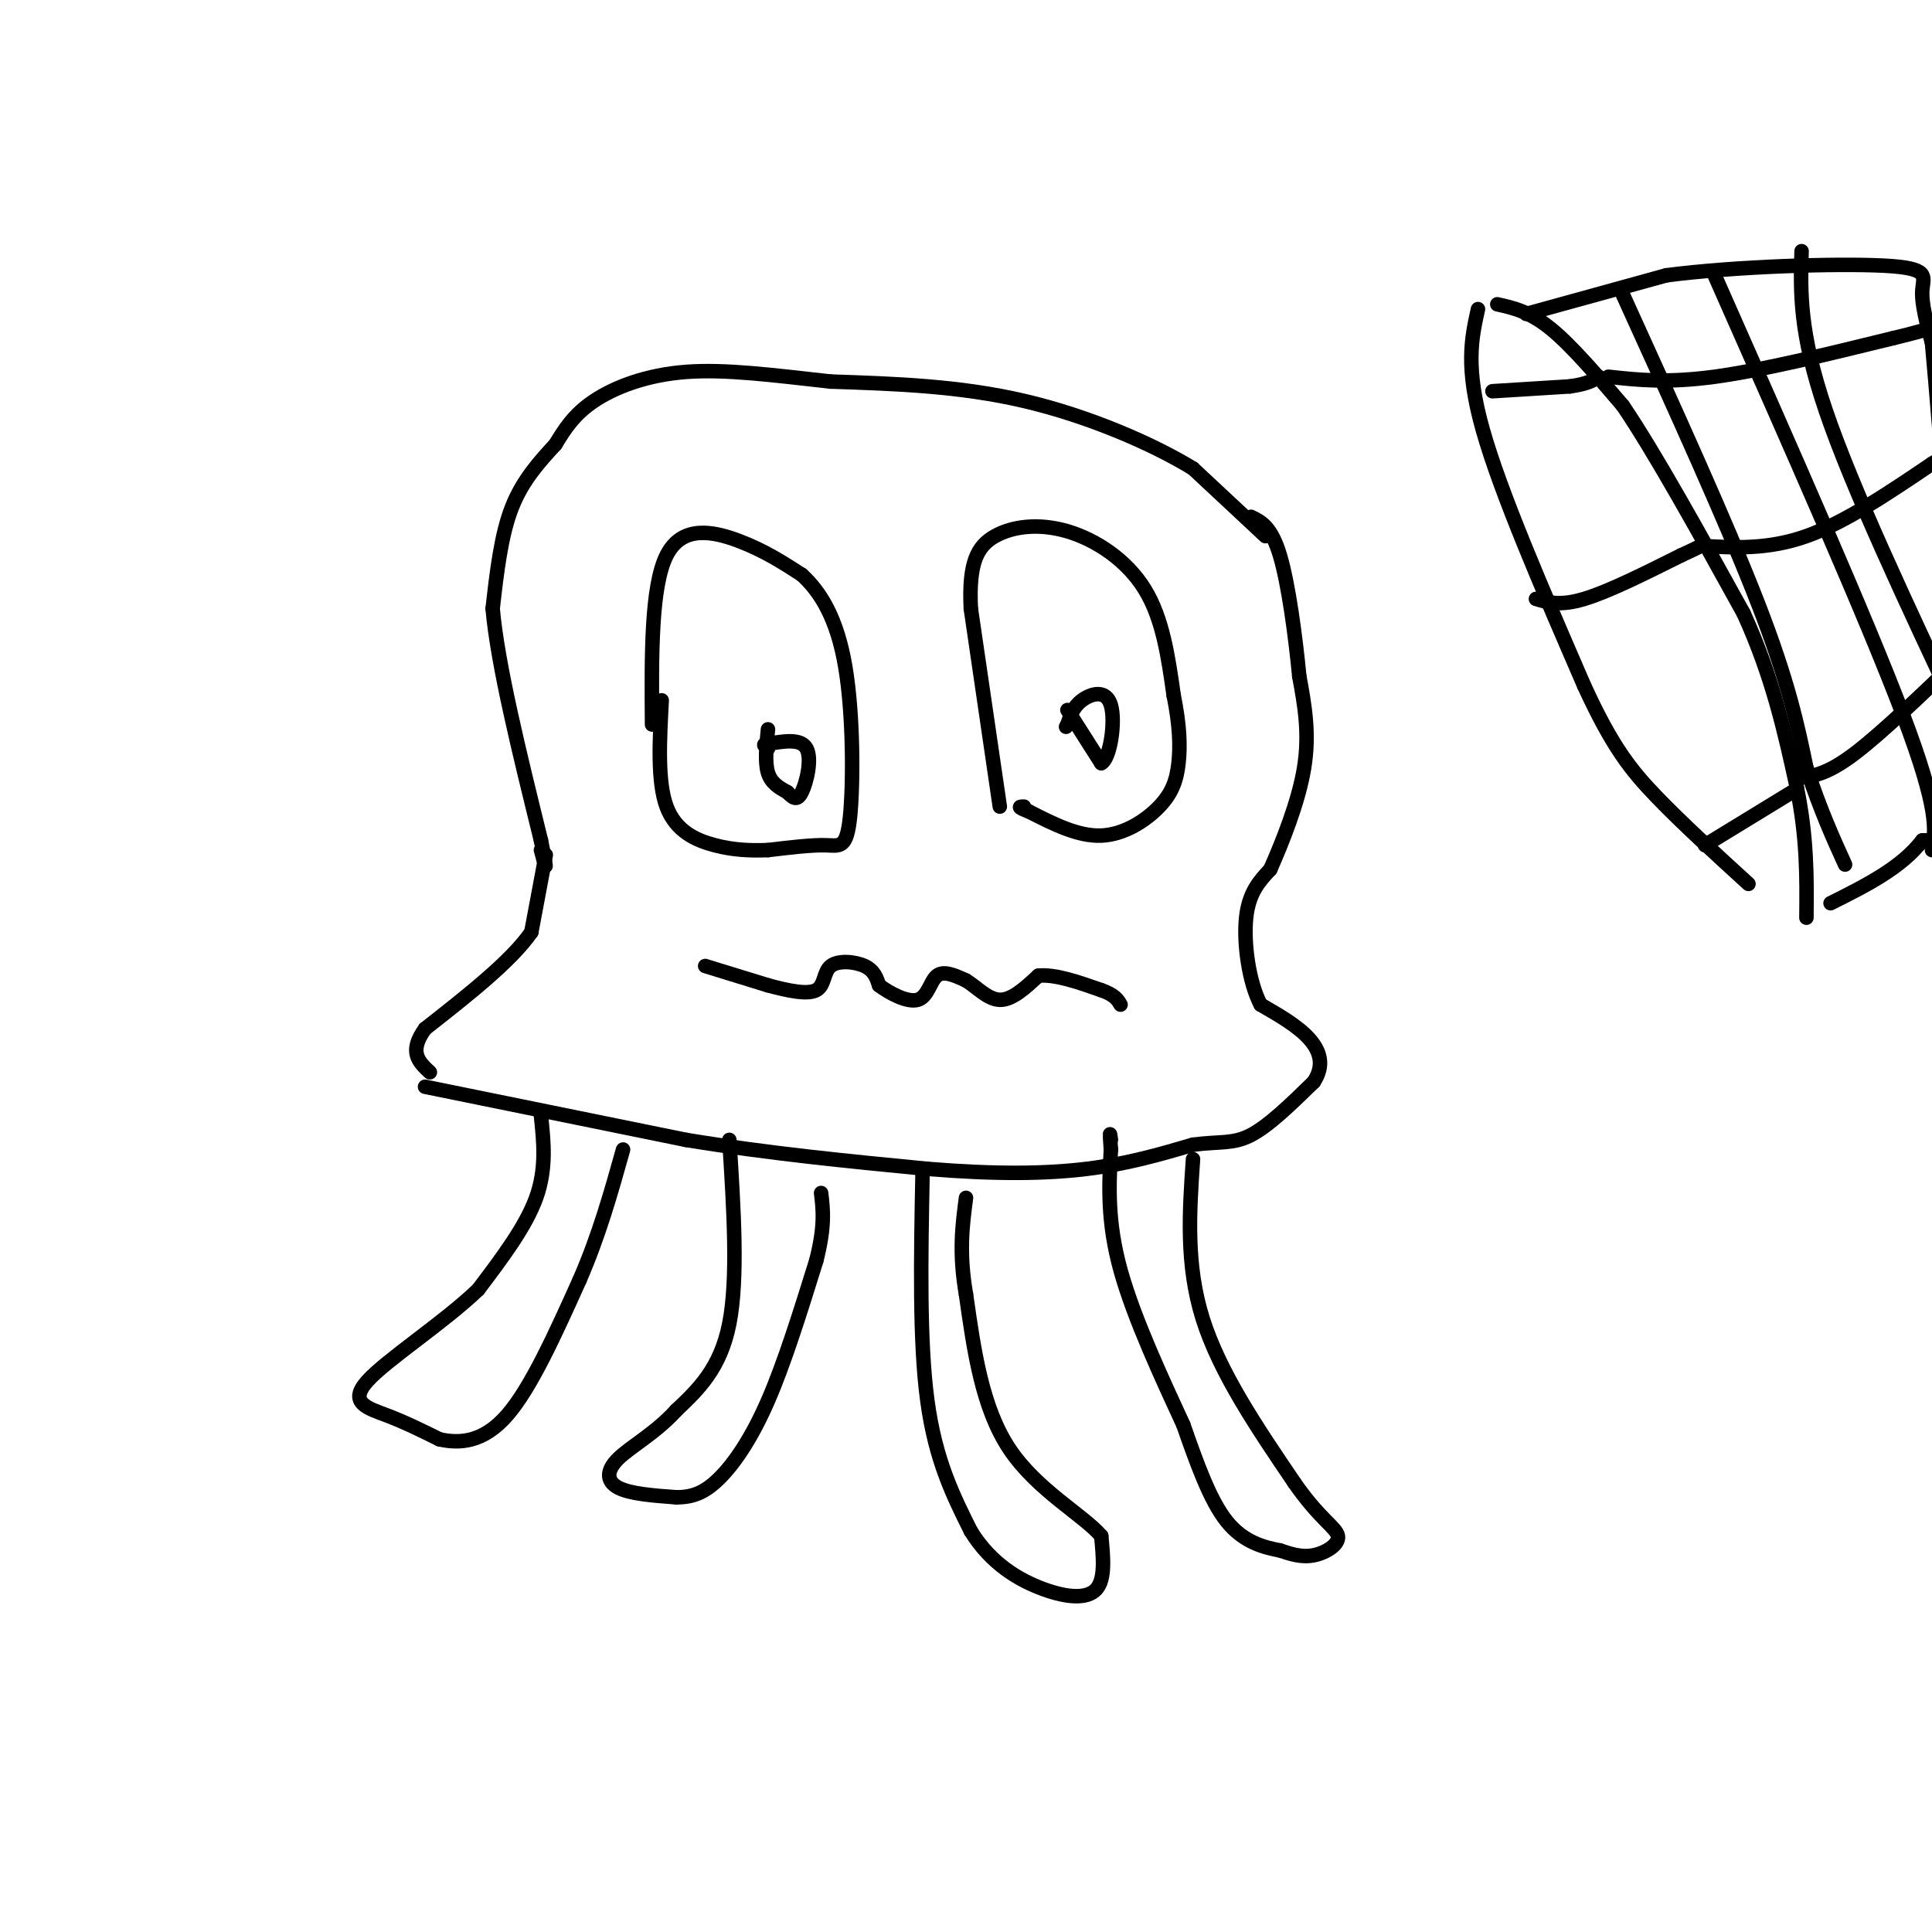 <svg viewBox='0 0 400 400' version='1.1' xmlns='http://www.w3.org/2000/svg' xmlns:xlink='http://www.w3.org/1999/xlink'><g fill='none' stroke='#000000' stroke-width='3' stroke-linecap='round' stroke-linejoin='round'><path d='M88,225c0.000,0.000 54.000,11.000 54,11'/><path d='M142,236c17.333,2.833 33.667,4.417 50,6'/><path d='M192,242c14.133,1.156 24.467,1.044 33,0c8.533,-1.044 15.267,-3.022 22,-5'/><path d='M247,237c5.511,-0.733 8.289,-0.067 12,-2c3.711,-1.933 8.356,-6.467 13,-11'/><path d='M272,224c2.244,-3.400 1.356,-6.400 -1,-9c-2.356,-2.600 -6.178,-4.800 -10,-7'/><path d='M261,208c-2.444,-4.644 -3.556,-12.756 -3,-18c0.556,-5.244 2.778,-7.622 5,-10'/><path d='M263,180c2.378,-5.378 5.822,-13.822 7,-21c1.178,-7.178 0.089,-13.089 -1,-19'/><path d='M269,140c-0.778,-8.156 -2.222,-19.044 -4,-25c-1.778,-5.956 -3.889,-6.978 -6,-8'/><path d='M262,111c0.000,0.000 -15.000,-14.000 -15,-14'/><path d='M247,97c-8.333,-5.111 -21.667,-10.889 -35,-14c-13.333,-3.111 -26.667,-3.556 -40,-4'/><path d='M172,79c-11.940,-1.321 -21.792,-2.625 -30,-2c-8.208,0.625 -14.774,3.179 -19,6c-4.226,2.821 -6.113,5.911 -8,9'/><path d='M115,92c-3.067,3.356 -6.733,7.244 -9,13c-2.267,5.756 -3.133,13.378 -4,21'/><path d='M102,126c1.000,11.500 5.500,29.750 10,48'/><path d='M112,174c1.667,8.333 0.833,5.167 0,2'/><path d='M113,177c0.000,0.000 -3.000,16.000 -3,16'/><path d='M110,193c-4.167,6.000 -13.083,13.000 -22,20'/><path d='M88,213c-3.500,4.833 -1.250,6.917 1,9'/><path d='M135,150c-0.111,-14.289 -0.222,-28.578 3,-35c3.222,-6.422 9.778,-4.978 15,-3c5.222,1.978 9.111,4.489 13,7'/><path d='M166,119c3.947,3.600 7.316,9.099 9,19c1.684,9.901 1.684,24.204 1,31c-0.684,6.796 -2.053,6.085 -5,6c-2.947,-0.085 -7.474,0.458 -12,1'/><path d='M159,176c-3.762,0.143 -7.167,0.000 -11,-1c-3.833,-1.000 -8.095,-2.857 -10,-8c-1.905,-5.143 -1.452,-13.571 -1,-22'/><path d='M207,167c0.000,0.000 -6.000,-41.000 -6,-41'/><path d='M201,126c-0.469,-9.558 1.359,-12.954 5,-15c3.641,-2.046 9.096,-2.743 15,-1c5.904,1.743 12.258,5.927 16,12c3.742,6.073 4.871,14.037 6,22'/><path d='M243,144c1.254,6.140 1.388,10.491 1,14c-0.388,3.509 -1.297,6.175 -4,9c-2.703,2.825 -7.201,5.807 -12,6c-4.799,0.193 -9.900,-2.404 -15,-5'/><path d='M213,168c-2.667,-1.000 -1.833,-1.000 -1,-1'/><path d='M221,147c0.000,0.000 7.000,11.000 7,11'/><path d='M228,158c1.857,-0.893 3.000,-8.625 2,-12c-1.000,-3.375 -4.143,-2.393 -6,-1c-1.857,1.393 -2.429,3.196 -3,5'/><path d='M221,150c-0.500,0.833 -0.250,0.417 0,0'/><path d='M159,151c-0.333,3.417 -0.667,6.833 0,9c0.667,2.167 2.333,3.083 4,4'/><path d='M163,164c1.143,1.143 2.000,2.000 3,0c1.000,-2.000 2.143,-6.857 1,-9c-1.143,-2.143 -4.571,-1.571 -8,-1'/><path d='M159,154c-1.333,0.000 -0.667,0.500 0,1'/><path d='M146,200c0.000,0.000 13.000,4.000 13,4'/><path d='M159,204c4.196,1.136 8.187,1.974 10,1c1.813,-0.974 1.450,-3.762 3,-5c1.550,-1.238 5.014,-0.925 7,0c1.986,0.925 2.493,2.463 3,4'/><path d='M182,204c2.107,1.607 5.875,3.625 8,3c2.125,-0.625 2.607,-3.893 4,-5c1.393,-1.107 3.696,-0.054 6,1'/><path d='M200,203c2.133,1.267 4.467,3.933 7,4c2.533,0.067 5.267,-2.467 8,-5'/><path d='M215,202c3.500,-0.333 8.250,1.333 13,3'/><path d='M228,205c2.833,1.000 3.417,2.000 4,3'/><path d='M247,240c-0.750,10.917 -1.500,21.833 2,33c3.500,11.167 11.250,22.583 19,34'/><path d='M268,307c5.190,7.500 8.667,9.250 9,11c0.333,1.750 -2.476,3.500 -5,4c-2.524,0.500 -4.762,-0.250 -7,-1'/><path d='M265,321c-3.133,-0.600 -7.467,-1.600 -11,-6c-3.533,-4.400 -6.267,-12.200 -9,-20'/><path d='M245,295c-4.200,-9.111 -10.200,-21.889 -13,-32c-2.800,-10.111 -2.400,-17.556 -2,-25'/><path d='M230,238c-0.333,-4.500 -0.167,-3.250 0,-2'/><path d='M191,243c-0.333,17.333 -0.667,34.667 1,47c1.667,12.333 5.333,19.667 9,27'/><path d='M201,317c4.143,6.762 10.000,10.167 15,12c5.000,1.833 9.143,2.095 11,0c1.857,-2.095 1.429,-6.548 1,-11'/><path d='M228,318c-3.667,-4.289 -13.333,-9.511 -19,-18c-5.667,-8.489 -7.333,-20.244 -9,-32'/><path d='M200,268c-1.500,-8.667 -0.750,-14.333 0,-20'/><path d='M151,236c0.917,14.333 1.833,28.667 0,38c-1.833,9.333 -6.417,13.667 -11,18'/><path d='M140,292c-4.274,4.714 -9.458,7.500 -12,10c-2.542,2.500 -2.440,4.714 0,6c2.440,1.286 7.220,1.643 12,2'/><path d='M140,310c3.417,0.012 5.958,-0.958 9,-4c3.042,-3.042 6.583,-8.155 10,-16c3.417,-7.845 6.708,-18.423 10,-29'/><path d='M169,261c1.833,-7.167 1.417,-10.583 1,-14'/><path d='M112,231c0.583,5.500 1.167,11.000 -1,17c-2.167,6.000 -7.083,12.500 -12,19'/><path d='M99,267c-7.167,6.881 -19.083,14.583 -23,19c-3.917,4.417 0.167,5.548 4,7c3.833,1.452 7.417,3.226 11,5'/><path d='M91,298c4.156,0.911 9.044,0.689 14,-5c4.956,-5.689 9.978,-16.844 15,-28'/><path d='M120,265c4.000,-9.167 6.500,-18.083 9,-27'/><path d='M310,63c3.333,0.750 6.667,1.500 11,5c4.333,3.500 9.667,9.750 15,16'/><path d='M336,84c6.667,9.833 15.833,26.417 25,43'/><path d='M361,127c6.000,13.167 8.500,24.583 11,36'/><path d='M372,163c2.167,10.500 2.083,18.750 2,27'/><path d='M316,65c0.000,0.000 29.000,-8.000 29,-8'/><path d='M345,57c14.214,-1.857 35.250,-2.500 45,-2c9.750,0.500 8.214,2.143 8,5c-0.214,2.857 0.893,6.929 2,11'/><path d='M400,71c1.733,19.000 5.067,61.000 5,82c-0.067,21.000 -3.533,21.000 -7,21'/><path d='M398,174c-4.333,5.667 -11.667,9.333 -19,13'/><path d='M306,64c-1.333,6.000 -2.667,12.000 1,25c3.667,13.000 12.333,33.000 21,53'/><path d='M328,142c5.756,12.556 9.644,17.444 15,23c5.356,5.556 12.178,11.778 19,18'/><path d='M309,81c0.000,0.000 16.000,-1.000 16,-1'/><path d='M325,80c3.667,-0.500 4.833,-1.250 6,-2'/><path d='M333,78c6.083,0.667 12.167,1.333 22,0c9.833,-1.333 23.417,-4.667 37,-8'/><path d='M392,70c8.333,-2.000 10.667,-3.000 13,-4'/><path d='M318,124c2.500,0.750 5.000,1.500 10,0c5.000,-1.500 12.500,-5.250 20,-9'/><path d='M348,115c4.000,-1.833 4.000,-1.917 4,-2'/><path d='M352,113c7.000,0.417 14.000,0.833 22,-2c8.000,-2.833 17.000,-8.917 26,-15'/><path d='M400,96c4.667,-2.833 3.333,-2.417 2,-2'/><path d='M353,175c0.000,0.000 18.000,-11.000 18,-11'/><path d='M373,161c2.750,-0.417 5.500,-0.833 11,-5c5.500,-4.167 13.750,-12.083 22,-20'/><path d='M336,61c10.833,23.833 21.667,47.667 28,64c6.333,16.333 8.167,25.167 10,34'/><path d='M374,159c3.000,9.000 5.500,14.500 8,20'/><path d='M355,57c15.750,35.583 31.500,71.167 39,91c7.500,19.833 6.750,23.917 6,28'/><path d='M373,52c-0.250,8.417 -0.500,16.833 5,33c5.500,16.167 16.750,40.083 28,64'/></g>
</svg>